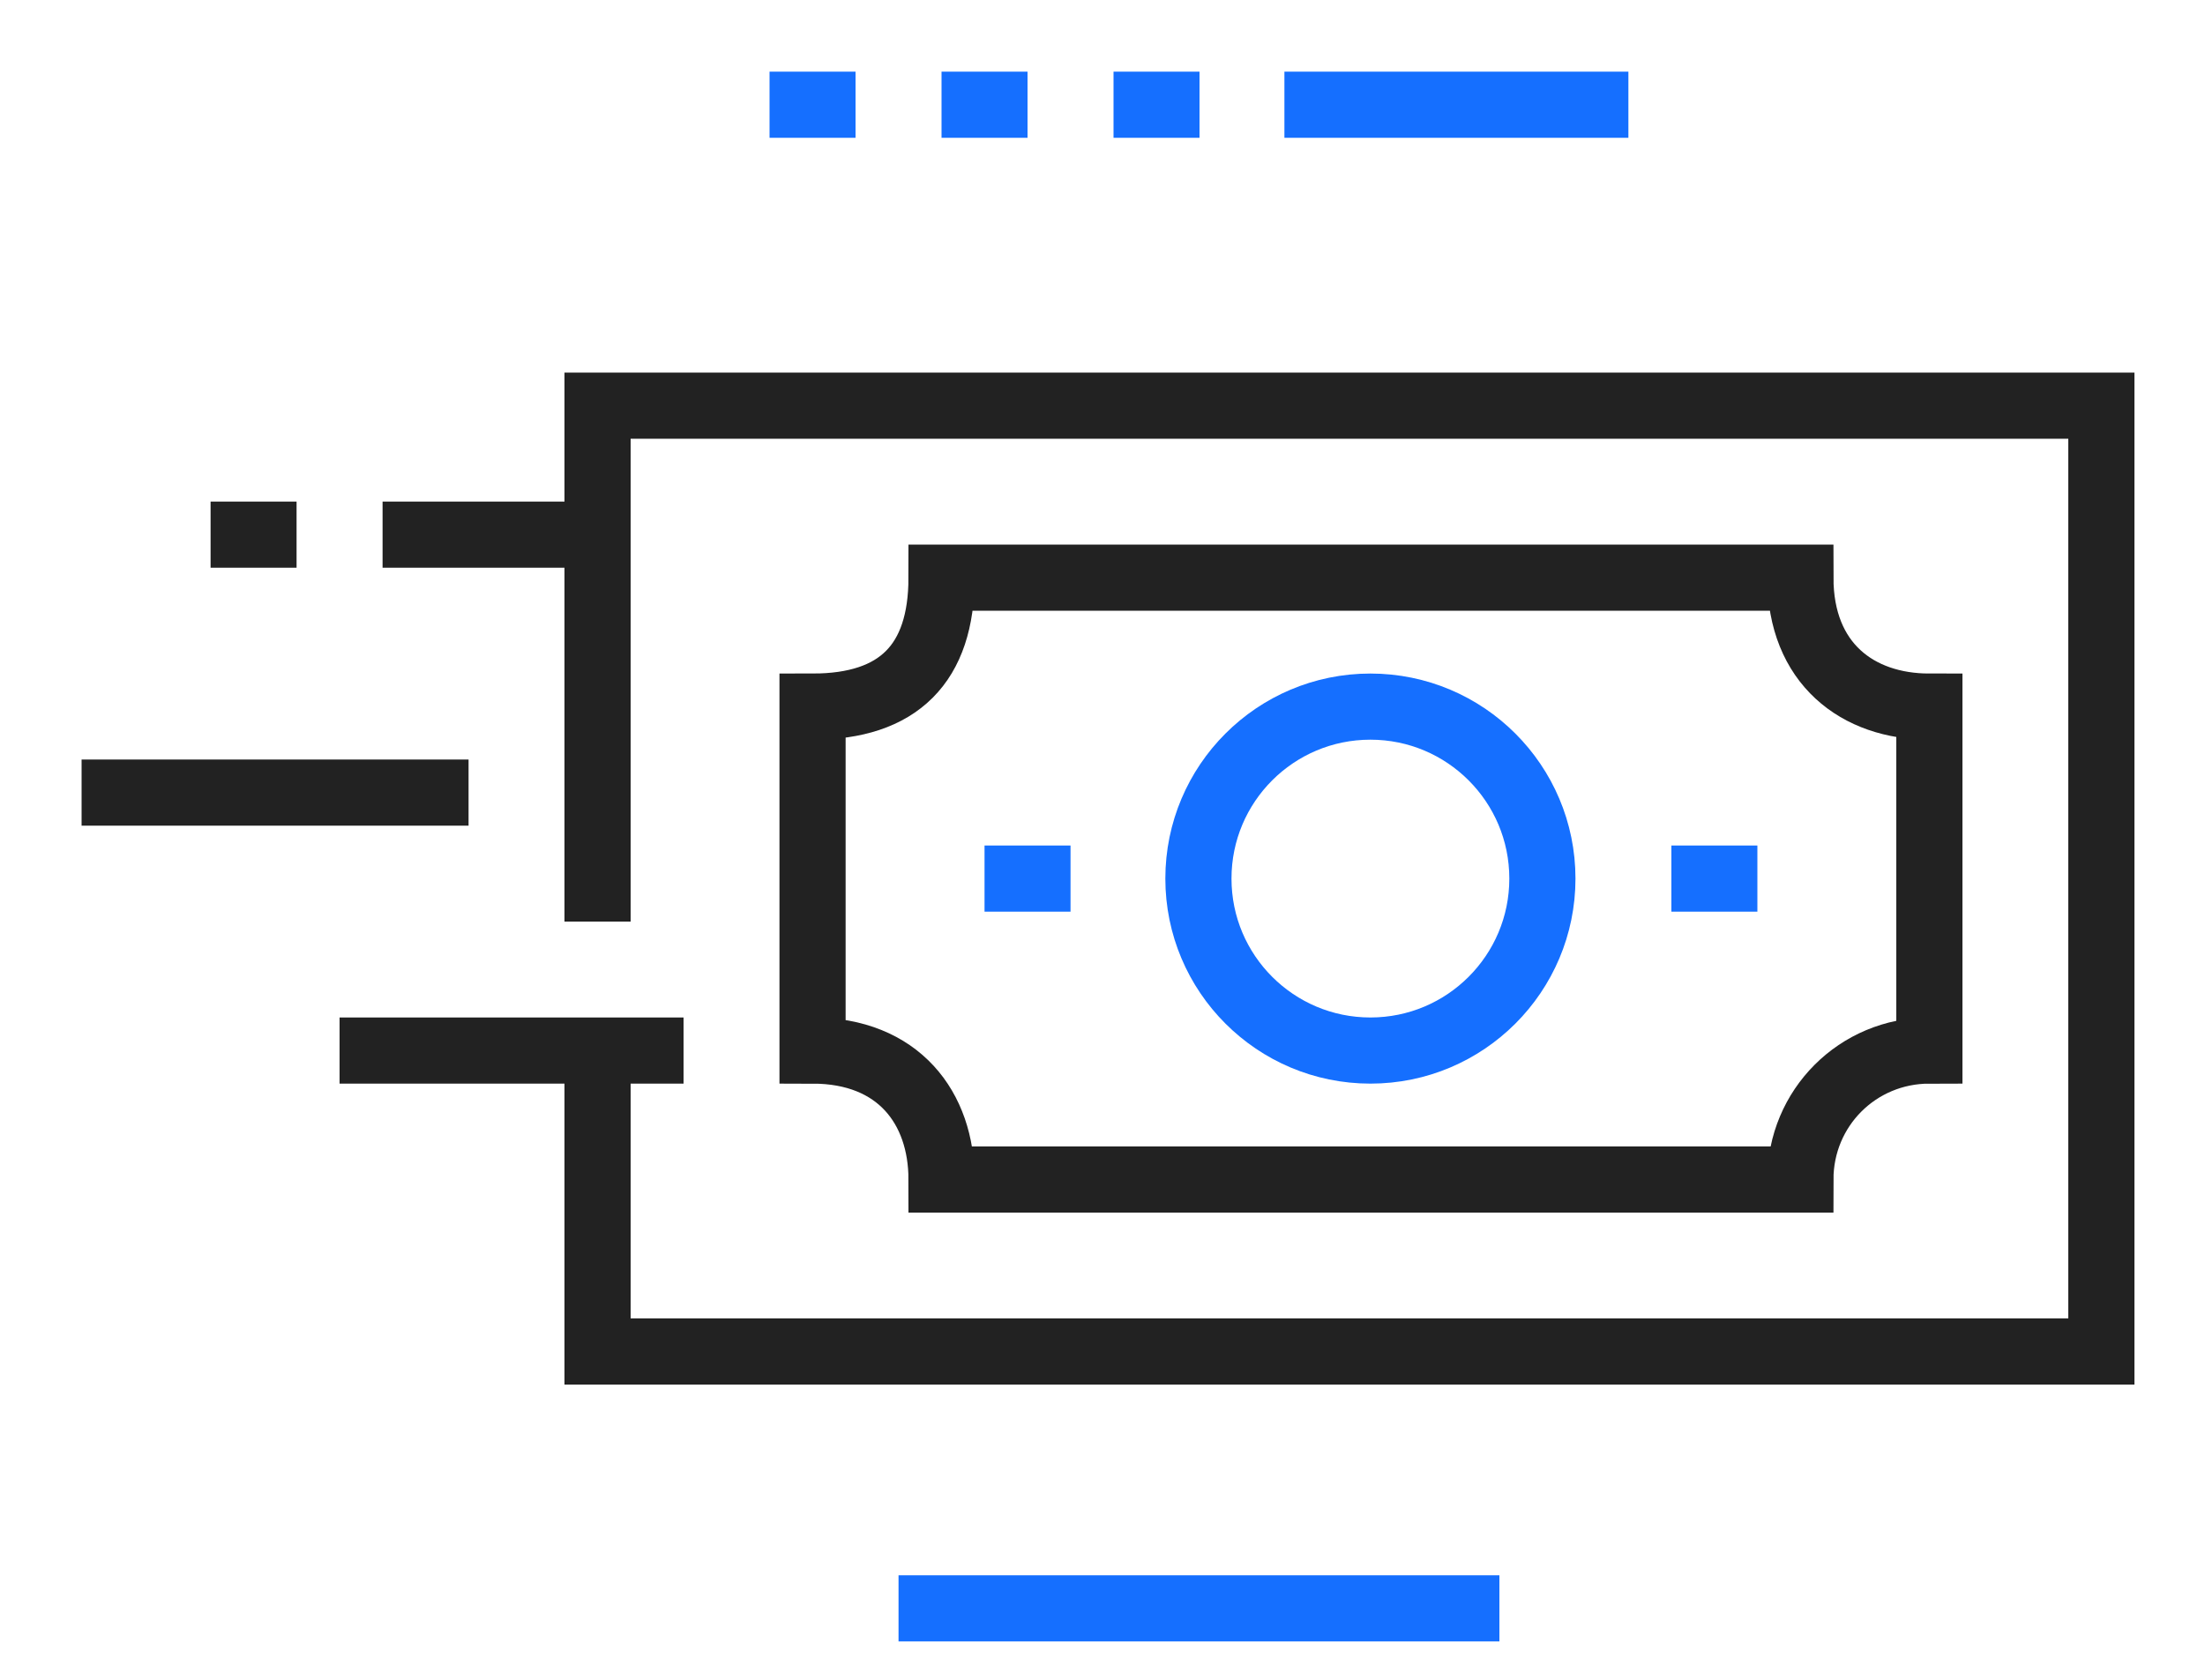 <?xml version="1.0" encoding="utf-8"?>
<!-- Generator: Adobe Illustrator 26.0.0, SVG Export Plug-In . SVG Version: 6.00 Build 0)  -->
<svg version="1.1" id="Layer_1" xmlns="http://www.w3.org/2000/svg" xmlns:xlink="http://www.w3.org/1999/xlink" x="0px" y="0px"
	 viewBox="0 0 200 152.4" style="enable-background:new 0 0 200 152.4;" xml:space="preserve">
<style type="text/css">
	.st0{fill:none;stroke:#222222;stroke-width:6;stroke-miterlimit:10;}
	.st1{fill:none;stroke:#156FFF;stroke-width:6;stroke-miterlimit:10;}
</style>
<g>
	<polyline class="st0" points="54.2,95.3 54.2,122.6 190.6,122.6 190.6,36.8 54.2,36.8 54.2,83.6 	"/>
	<path class="st0" d="M85.4,107c0-6.5-3.9-11.7-11.7-11.7V64.1c7.8,0,11.7-3.9,11.7-11.7h77.9c0,7.8,5.2,11.7,11.7,11.7v31.2
		c-6.5,0-11.7,5.2-11.7,11.7H85.4z"/>
	<line class="st1" x1="89.3" y1="79.7" x2="97.1" y2="79.7"/>
	<line class="st1" x1="151.6" y1="79.7" x2="159.4" y2="79.7"/>
	<circle class="st1" cx="124.3" cy="79.7" r="15.6"/>
	<line class="st0" x1="62" y1="95.3" x2="30.8" y2="95.3"/>
	<line class="st0" x1="54.2" y1="48.5" x2="34.7" y2="48.5"/>
	<line class="st0" x1="26.9" y1="48.5" x2="19.1" y2="48.5"/>
	<line class="st0" x1="42.5" y1="71.9" x2="7.4" y2="71.9"/>
	<line class="st1" x1="147.7" y1="9.5" x2="116.5" y2="9.5"/>
	<line class="st1" x1="136" y1="145.9" x2="81.5" y2="145.9"/>
	<line class="st1" x1="108.8" y1="9.5" x2="101" y2="9.5"/>
	<line class="st1" x1="93.2" y1="9.5" x2="85.4" y2="9.5"/>
	<line class="st1" x1="77.6" y1="9.5" x2="69.8" y2="9.5"/>
</g>
</svg>
